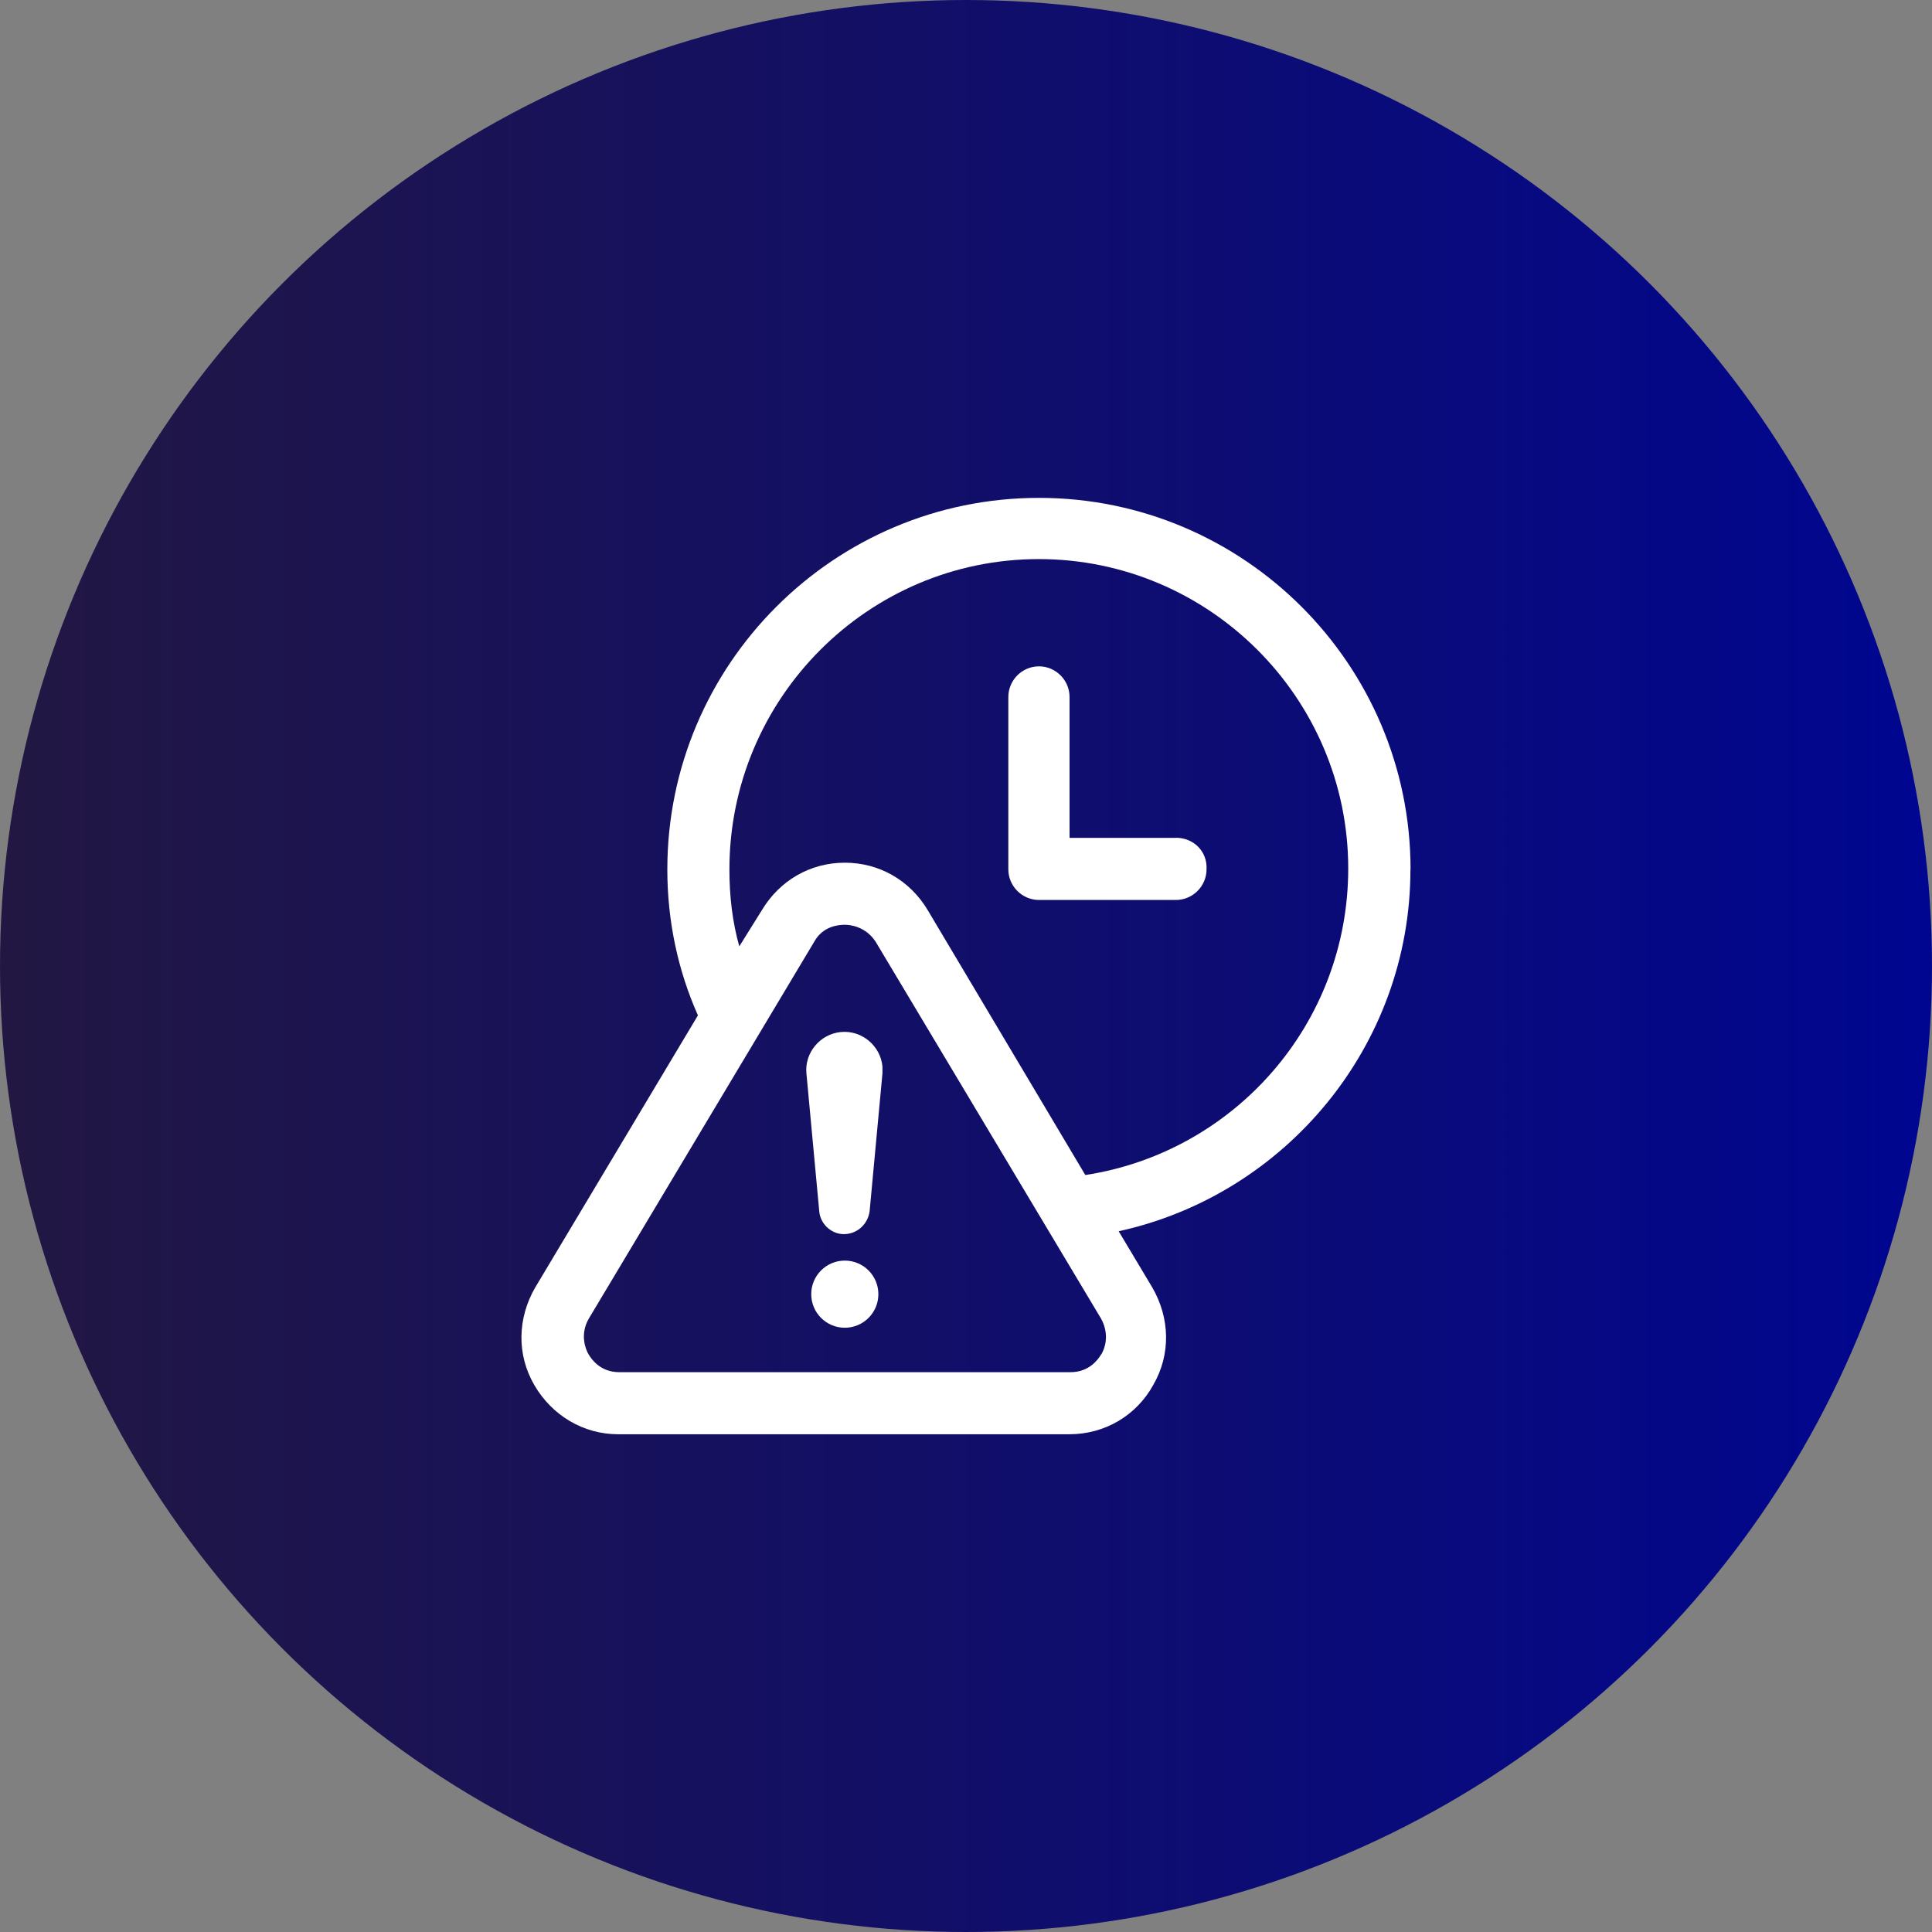 <?xml version="1.0" encoding="UTF-8"?><svg id="Layer_2" xmlns="http://www.w3.org/2000/svg" xmlns:xlink="http://www.w3.org/1999/xlink" viewBox="0 0 156.54 156.54"><rect x="0" y="0" width="156.54" height="156.54" fill="#808080" stroke="none"/><defs><style>.cls-1{fill:url(#linear-gradient);}.cls-1,.cls-2{stroke-width:0px;}.cls-2{fill:#fff;}</style><linearGradient id="linear-gradient" x1="0" y1="78.27" x2="156.54" y2="78.27" gradientUnits="userSpaceOnUse"><stop offset="0" stop-color="#221742"/><stop offset="1" stop-color="#000690"/></linearGradient></defs><g id="Layer_1-2"><circle class="cls-1" cx="78.27" cy="78.27" r="78.27"/><path class="cls-2" d="m95.28,67.89h-8.62v-11.42c0-1.36-1.12-2.48-2.48-2.48s-2.48,1.12-2.48,2.48v13.97c0,1.36,1.12,2.48,2.48,2.48h11.1c1.36,0,2.48-1.12,2.48-2.48.08-1.44-1.04-2.56-2.48-2.56Z"/><path class="cls-2" d="m114.29,70.45c0-16.61-13.5-30.11-30.11-30.11s-30.11,13.5-30.11,30.11c0,4.23.88,8.23,2.48,11.82l-13.18,22.04c-1.44,2.48-1.52,5.43-.08,7.91,1.44,2.48,3.99,3.99,6.79,3.99h36.57c2.87,0,5.43-1.52,6.79-3.99,1.44-2.48,1.36-5.43-.08-7.91l-2.72-4.55c13.5-2.95,23.64-15.01,23.64-29.31Zm-25.07,39.29c-.24.4-.96,1.44-2.48,1.44h-36.57c-1.52,0-2.24-1.04-2.48-1.44-.24-.4-.72-1.6,0-2.87l18.29-30.58c.72-1.28,2-1.36,2.48-1.36s1.68.16,2.48,1.36l18.29,30.58c.72,1.36.24,2.48,0,2.87Zm-1.28-14.53l-12.78-21.48c-1.44-2.4-3.91-3.83-6.71-3.83s-5.27,1.44-6.71,3.83l-1.84,2.95c-.56-2-.8-4.07-.8-6.23,0-13.89,11.26-25.15,25.07-25.15s25.07,11.26,25.07,25.07c0,12.62-9.26,23-21.32,24.84Z"/><circle class="cls-2" cx="68.45" cy="104.86" r="2.72"/><path class="cls-2" d="m68.13,83.62c-1.68.16-2.95,1.68-2.79,3.35l1.04,11.18c.08.96.88,1.76,1.84,1.84,1.12.08,2.08-.72,2.24-1.84l1.04-11.18v-.56c-.16-1.68-1.68-2.95-3.35-2.79Z"/></g></svg>